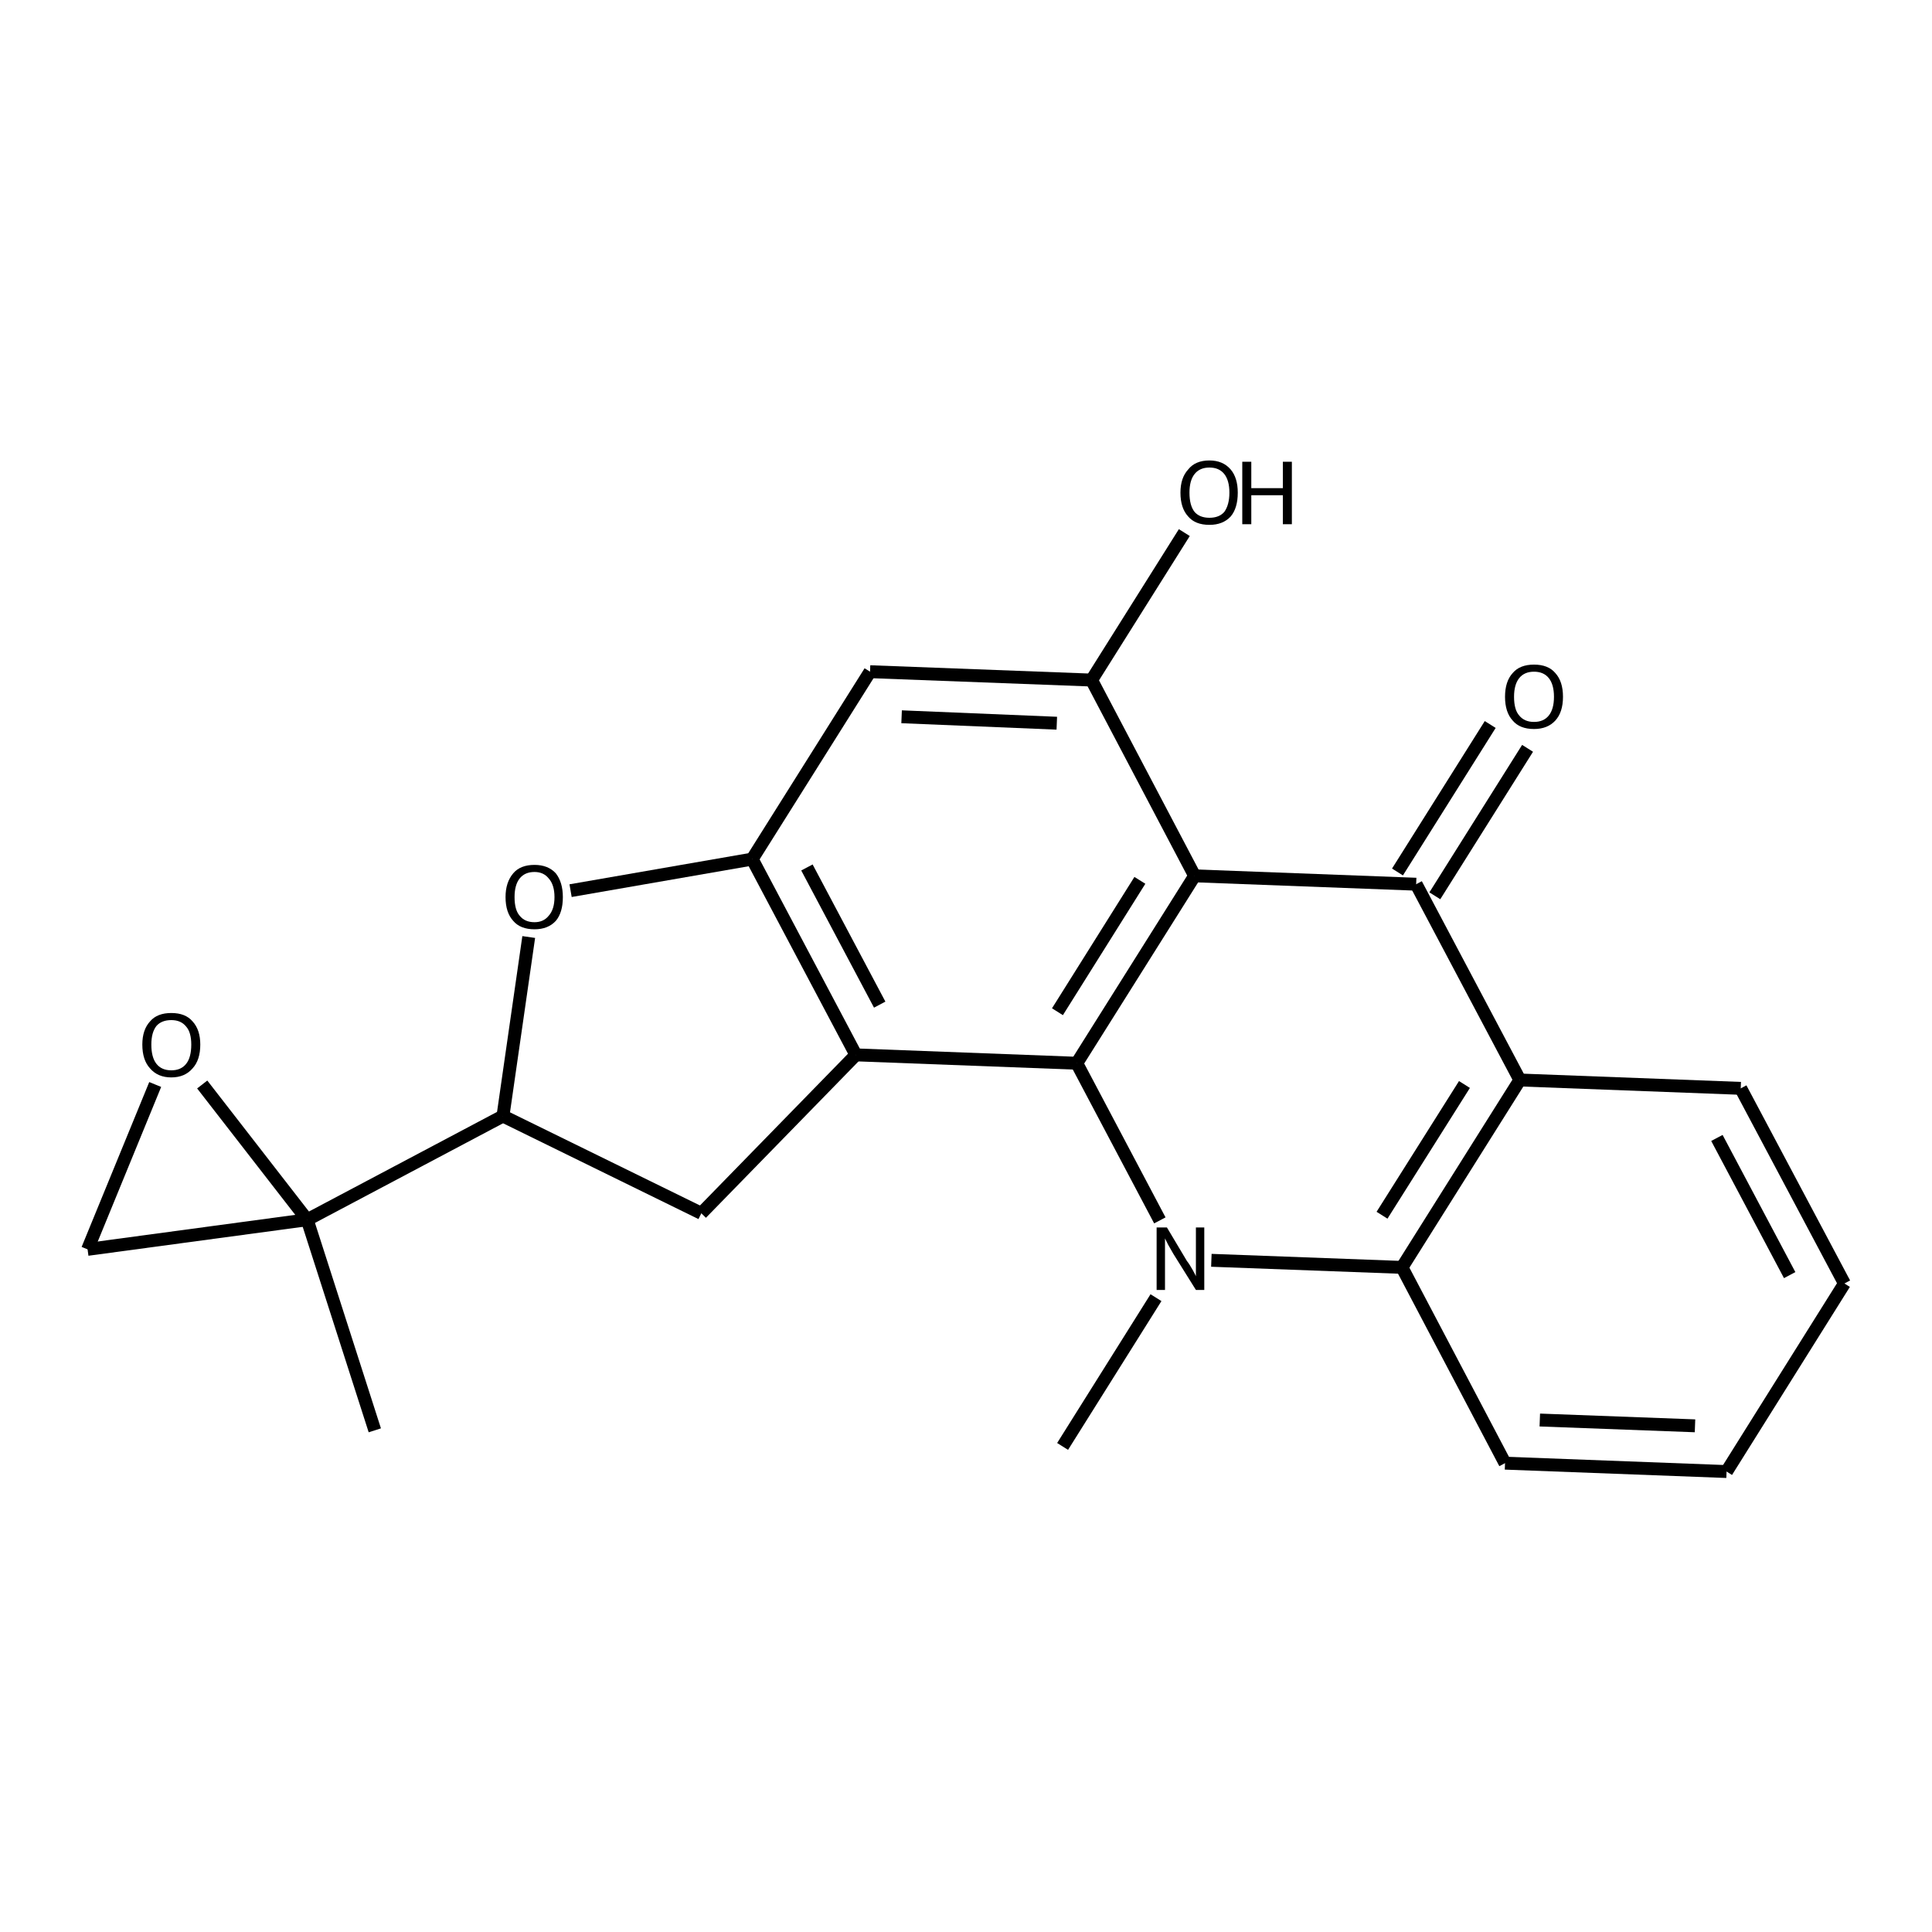 <?xml version='1.0' encoding='iso-8859-1'?>
<svg version='1.1' baseProfile='full'
              xmlns='http://www.w3.org/2000/svg'
                      xmlns:rdkit='http://www.rdkit.org/xml'
                      xmlns:xlink='http://www.w3.org/1999/xlink'
                  xml:space='preserve'
width='300px' height='300px' viewBox='0 0 300 300'>
<!-- END OF HEADER -->
<path class='bond-0 atom-0 atom-1' d='M 183.9,82.7 L 169.5,105.6' style='fill:none;fill-rule:evenodd;stroke:#000000;stroke-width:2.0px;stroke-linecap:butt;stroke-linejoin:miter;stroke-opacity:1' />
<path class='bond-1 atom-1 atom-2' d='M 169.5,105.6 L 135.1,104.3' style='fill:none;fill-rule:evenodd;stroke:#000000;stroke-width:2.0px;stroke-linecap:butt;stroke-linejoin:miter;stroke-opacity:1' />
<path class='bond-1 atom-1 atom-2' d='M 164.1,112.3 L 140.0,111.3' style='fill:none;fill-rule:evenodd;stroke:#000000;stroke-width:2.0px;stroke-linecap:butt;stroke-linejoin:miter;stroke-opacity:1' />
<path class='bond-2 atom-2 atom-3' d='M 135.1,104.3 L 116.8,133.4' style='fill:none;fill-rule:evenodd;stroke:#000000;stroke-width:2.0px;stroke-linecap:butt;stroke-linejoin:miter;stroke-opacity:1' />
<path class='bond-3 atom-3 atom-4' d='M 116.8,133.4 L 88.6,138.3' style='fill:none;fill-rule:evenodd;stroke:#000000;stroke-width:2.0px;stroke-linecap:butt;stroke-linejoin:miter;stroke-opacity:1' />
<path class='bond-4 atom-4 atom-5' d='M 82.1,145.5 L 78.1,173.3' style='fill:none;fill-rule:evenodd;stroke:#000000;stroke-width:2.0px;stroke-linecap:butt;stroke-linejoin:miter;stroke-opacity:1' />
<path class='bond-5 atom-5 atom-6' d='M 78.1,173.3 L 108.9,188.4' style='fill:none;fill-rule:evenodd;stroke:#000000;stroke-width:2.0px;stroke-linecap:butt;stroke-linejoin:miter;stroke-opacity:1' />
<path class='bond-6 atom-6 atom-7' d='M 108.9,188.4 L 132.9,163.8' style='fill:none;fill-rule:evenodd;stroke:#000000;stroke-width:2.0px;stroke-linecap:butt;stroke-linejoin:miter;stroke-opacity:1' />
<path class='bond-7 atom-7 atom-8' d='M 132.9,163.8 L 167.2,165.1' style='fill:none;fill-rule:evenodd;stroke:#000000;stroke-width:2.0px;stroke-linecap:butt;stroke-linejoin:miter;stroke-opacity:1' />
<path class='bond-8 atom-8 atom-9' d='M 167.2,165.1 L 185.5,136.0' style='fill:none;fill-rule:evenodd;stroke:#000000;stroke-width:2.0px;stroke-linecap:butt;stroke-linejoin:miter;stroke-opacity:1' />
<path class='bond-8 atom-8 atom-9' d='M 164.2,157.1 L 177.0,136.7' style='fill:none;fill-rule:evenodd;stroke:#000000;stroke-width:2.0px;stroke-linecap:butt;stroke-linejoin:miter;stroke-opacity:1' />
<path class='bond-9 atom-9 atom-10' d='M 185.5,136.0 L 219.9,137.3' style='fill:none;fill-rule:evenodd;stroke:#000000;stroke-width:2.0px;stroke-linecap:butt;stroke-linejoin:miter;stroke-opacity:1' />
<path class='bond-10 atom-10 atom-11' d='M 217.0,135.4 L 231.4,112.5' style='fill:none;fill-rule:evenodd;stroke:#000000;stroke-width:2.0px;stroke-linecap:butt;stroke-linejoin:miter;stroke-opacity:1' />
<path class='bond-10 atom-10 atom-11' d='M 222.8,139.1 L 237.2,116.2' style='fill:none;fill-rule:evenodd;stroke:#000000;stroke-width:2.0px;stroke-linecap:butt;stroke-linejoin:miter;stroke-opacity:1' />
<path class='bond-11 atom-10 atom-12' d='M 219.9,137.3 L 236.0,167.7' style='fill:none;fill-rule:evenodd;stroke:#000000;stroke-width:2.0px;stroke-linecap:butt;stroke-linejoin:miter;stroke-opacity:1' />
<path class='bond-12 atom-12 atom-13' d='M 236.0,167.7 L 217.7,196.8' style='fill:none;fill-rule:evenodd;stroke:#000000;stroke-width:2.0px;stroke-linecap:butt;stroke-linejoin:miter;stroke-opacity:1' />
<path class='bond-12 atom-12 atom-13' d='M 227.4,168.4 L 214.6,188.7' style='fill:none;fill-rule:evenodd;stroke:#000000;stroke-width:2.0px;stroke-linecap:butt;stroke-linejoin:miter;stroke-opacity:1' />
<path class='bond-13 atom-13 atom-14' d='M 217.7,196.8 L 188.1,195.7' style='fill:none;fill-rule:evenodd;stroke:#000000;stroke-width:2.0px;stroke-linecap:butt;stroke-linejoin:miter;stroke-opacity:1' />
<path class='bond-14 atom-14 atom-15' d='M 179.5,201.5 L 165.0,224.6' style='fill:none;fill-rule:evenodd;stroke:#000000;stroke-width:2.0px;stroke-linecap:butt;stroke-linejoin:miter;stroke-opacity:1' />
<path class='bond-15 atom-13 atom-16' d='M 217.7,196.8 L 233.7,227.2' style='fill:none;fill-rule:evenodd;stroke:#000000;stroke-width:2.0px;stroke-linecap:butt;stroke-linejoin:miter;stroke-opacity:1' />
<path class='bond-16 atom-16 atom-17' d='M 233.7,227.2 L 268.1,228.5' style='fill:none;fill-rule:evenodd;stroke:#000000;stroke-width:2.0px;stroke-linecap:butt;stroke-linejoin:miter;stroke-opacity:1' />
<path class='bond-16 atom-16 atom-17' d='M 239.1,220.5 L 263.2,221.4' style='fill:none;fill-rule:evenodd;stroke:#000000;stroke-width:2.0px;stroke-linecap:butt;stroke-linejoin:miter;stroke-opacity:1' />
<path class='bond-17 atom-17 atom-18' d='M 268.1,228.5 L 286.4,199.3' style='fill:none;fill-rule:evenodd;stroke:#000000;stroke-width:2.0px;stroke-linecap:butt;stroke-linejoin:miter;stroke-opacity:1' />
<path class='bond-18 atom-18 atom-19' d='M 286.4,199.3 L 270.3,169.0' style='fill:none;fill-rule:evenodd;stroke:#000000;stroke-width:2.0px;stroke-linecap:butt;stroke-linejoin:miter;stroke-opacity:1' />
<path class='bond-18 atom-18 atom-19' d='M 277.9,198.0 L 266.6,176.7' style='fill:none;fill-rule:evenodd;stroke:#000000;stroke-width:2.0px;stroke-linecap:butt;stroke-linejoin:miter;stroke-opacity:1' />
<path class='bond-19 atom-5 atom-20' d='M 78.1,173.3 L 47.7,189.4' style='fill:none;fill-rule:evenodd;stroke:#000000;stroke-width:2.0px;stroke-linecap:butt;stroke-linejoin:miter;stroke-opacity:1' />
<path class='bond-20 atom-20 atom-21' d='M 47.7,189.4 L 58.2,222.1' style='fill:none;fill-rule:evenodd;stroke:#000000;stroke-width:2.0px;stroke-linecap:butt;stroke-linejoin:miter;stroke-opacity:1' />
<path class='bond-21 atom-20 atom-22' d='M 47.7,189.4 L 13.6,194.0' style='fill:none;fill-rule:evenodd;stroke:#000000;stroke-width:2.0px;stroke-linecap:butt;stroke-linejoin:miter;stroke-opacity:1' />
<path class='bond-22 atom-22 atom-23' d='M 13.6,194.0 L 24.1,168.4' style='fill:none;fill-rule:evenodd;stroke:#000000;stroke-width:2.0px;stroke-linecap:butt;stroke-linejoin:miter;stroke-opacity:1' />
<path class='bond-23 atom-9 atom-1' d='M 185.5,136.0 L 169.5,105.6' style='fill:none;fill-rule:evenodd;stroke:#000000;stroke-width:2.0px;stroke-linecap:butt;stroke-linejoin:miter;stroke-opacity:1' />
<path class='bond-24 atom-19 atom-12' d='M 270.3,169.0 L 236.0,167.7' style='fill:none;fill-rule:evenodd;stroke:#000000;stroke-width:2.0px;stroke-linecap:butt;stroke-linejoin:miter;stroke-opacity:1' />
<path class='bond-25 atom-23 atom-20' d='M 31.4,168.4 L 47.7,189.4' style='fill:none;fill-rule:evenodd;stroke:#000000;stroke-width:2.0px;stroke-linecap:butt;stroke-linejoin:miter;stroke-opacity:1' />
<path class='bond-26 atom-7 atom-3' d='M 132.9,163.8 L 116.8,133.4' style='fill:none;fill-rule:evenodd;stroke:#000000;stroke-width:2.0px;stroke-linecap:butt;stroke-linejoin:miter;stroke-opacity:1' />
<path class='bond-26 atom-7 atom-3' d='M 136.6,156.0 L 125.3,134.7' style='fill:none;fill-rule:evenodd;stroke:#000000;stroke-width:2.0px;stroke-linecap:butt;stroke-linejoin:miter;stroke-opacity:1' />
<path class='bond-27 atom-14 atom-8' d='M 180.1,189.5 L 167.2,165.1' style='fill:none;fill-rule:evenodd;stroke:#000000;stroke-width:2.0px;stroke-linecap:butt;stroke-linejoin:miter;stroke-opacity:1' />
<path class='atom-0' d='M 183.3 76.5
Q 183.3 74.2, 184.5 72.9
Q 185.6 71.5, 187.8 71.5
Q 189.9 71.5, 191.1 72.9
Q 192.2 74.2, 192.2 76.5
Q 192.2 78.9, 191.1 80.2
Q 189.9 81.5, 187.8 81.5
Q 185.6 81.5, 184.5 80.2
Q 183.3 78.9, 183.3 76.5
M 187.8 80.4
Q 189.3 80.4, 190.1 79.5
Q 190.9 78.4, 190.9 76.5
Q 190.9 74.6, 190.1 73.6
Q 189.3 72.6, 187.8 72.6
Q 186.3 72.6, 185.5 73.6
Q 184.7 74.6, 184.7 76.5
Q 184.7 78.5, 185.5 79.5
Q 186.3 80.4, 187.8 80.4
' fill='#000000'/>
<path class='atom-0' d='M 192.9 71.7
L 194.3 71.7
L 194.3 75.8
L 199.2 75.8
L 199.2 71.7
L 200.6 71.7
L 200.6 81.4
L 199.2 81.4
L 199.2 76.9
L 194.3 76.9
L 194.3 81.4
L 192.9 81.4
L 192.9 71.7
' fill='#000000'/>
<path class='atom-4' d='M 78.5 139.3
Q 78.5 137.0, 79.7 135.6
Q 80.8 134.3, 83.0 134.3
Q 85.1 134.3, 86.3 135.6
Q 87.4 137.0, 87.4 139.3
Q 87.4 141.7, 86.3 143.0
Q 85.1 144.3, 83.0 144.3
Q 80.8 144.3, 79.7 143.0
Q 78.5 141.7, 78.5 139.3
M 83.0 143.2
Q 84.4 143.2, 85.2 142.2
Q 86.1 141.2, 86.1 139.3
Q 86.1 137.4, 85.2 136.4
Q 84.4 135.4, 83.0 135.4
Q 81.5 135.4, 80.7 136.4
Q 79.9 137.4, 79.9 139.3
Q 79.9 141.3, 80.7 142.2
Q 81.5 143.2, 83.0 143.2
' fill='#000000'/>
<path class='atom-11' d='M 233.7 108.2
Q 233.7 105.8, 234.9 104.5
Q 236.0 103.2, 238.2 103.2
Q 240.4 103.2, 241.5 104.5
Q 242.7 105.8, 242.7 108.2
Q 242.7 110.6, 241.5 111.9
Q 240.3 113.2, 238.2 113.2
Q 236.0 113.2, 234.9 111.9
Q 233.7 110.6, 233.7 108.2
M 238.2 112.1
Q 239.7 112.1, 240.5 111.1
Q 241.3 110.1, 241.3 108.2
Q 241.3 106.3, 240.5 105.3
Q 239.7 104.3, 238.2 104.3
Q 236.7 104.3, 235.9 105.3
Q 235.1 106.3, 235.1 108.2
Q 235.1 110.2, 235.9 111.1
Q 236.7 112.1, 238.2 112.1
' fill='#000000'/>
<path class='atom-14' d='M 181.2 190.6
L 184.3 195.8
Q 184.7 196.3, 185.2 197.2
Q 185.7 198.1, 185.7 198.2
L 185.7 190.6
L 187.0 190.6
L 187.0 200.3
L 185.7 200.3
L 182.2 194.7
Q 181.8 194.0, 181.4 193.3
Q 181.0 192.5, 180.9 192.3
L 180.9 200.3
L 179.6 200.3
L 179.6 190.6
L 181.2 190.6
' fill='#000000'/>
<path class='atom-23' d='M 22.1 162.2
Q 22.1 159.9, 23.3 158.6
Q 24.4 157.3, 26.6 157.3
Q 28.8 157.3, 29.9 158.6
Q 31.1 159.9, 31.1 162.2
Q 31.1 164.6, 29.9 165.9
Q 28.7 167.3, 26.6 167.3
Q 24.5 167.3, 23.3 165.9
Q 22.1 164.6, 22.1 162.2
M 26.6 166.2
Q 28.1 166.2, 28.9 165.2
Q 29.7 164.2, 29.7 162.2
Q 29.7 160.3, 28.9 159.4
Q 28.1 158.4, 26.6 158.4
Q 25.1 158.4, 24.3 159.3
Q 23.5 160.3, 23.5 162.2
Q 23.5 164.2, 24.3 165.2
Q 25.1 166.2, 26.6 166.2
' fill='#000000'/>
</svg>
